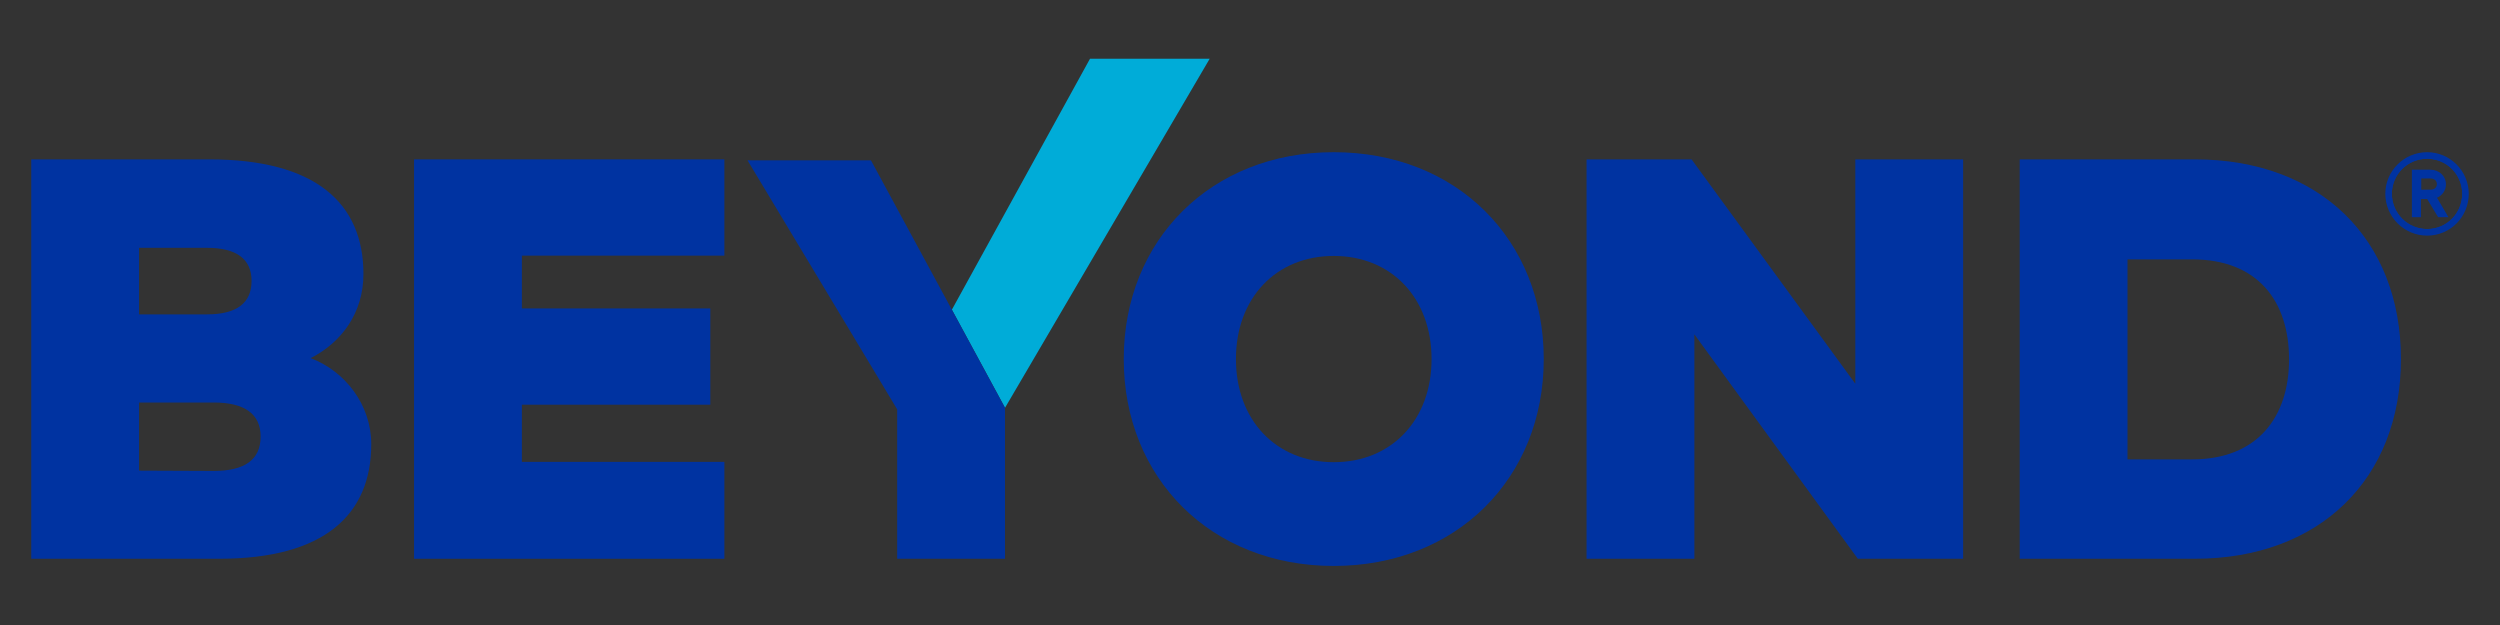 <?xml version="1.0" encoding="UTF-8"?> <!-- Generator: Adobe Illustrator 25.4.1, SVG Export Plug-In . SVG Version: 6.00 Build 0) --> <svg xmlns="http://www.w3.org/2000/svg" xmlns:xlink="http://www.w3.org/1999/xlink" version="1.1" id="Layer_1" x="0px" y="0px" viewBox="0 0 800 200" style="enable-background:new 0 0 800 200;" xml:space="preserve"><rect x="0" y="0" width="800" height="200" fill="#333333" stroke="none"/> <style type="text/css"> .st0{clip-path:url(#SVGID_00000001650844245527025270000011245077962728677806_);} .st1{fill:#818790;} .st2{fill:url(#SVGID_00000145762238791947356920000013673426166464489894_);} .st3{fill:url(#SVGID_00000079484603437449011210000006836621179608493245_);} .st4{fill:url(#SVGID_00000051381090397158758400000005561870683446137525_);} .st5{fill:#474C59;} .st6{fill:url(#SVGID_00000070828645285492455900000005496206083768798611_);} .st7{fill:url(#SVGID_00000132791734285672605710000008344415548941742995_);} .st8{fill:#B7BAC0;} .st9{fill:#606372;} .st10{fill:#EBEAEF;} .st11{fill:#454B59;} .st12{fill:#8D919A;} .st13{fill:url(#SVGID_00000008133233699177943110000008016368290934464640_);} .st14{fill:url(#SVGID_00000083784079615292129510000005327429713750721681_);} .st15{fill:url(#SVGID_00000048472733989985225570000016384302426856223414_);} .st16{fill:url(#SVGID_00000046324971365680198740000011910781947730170274_);} .st17{fill:url(#SVGID_00000072974951842567517710000003278807517981379773_);} .st18{fill:#344765;} .st19{fill:#00ACD8;} .st20{fill:#0033A1;} </style> <g> <g> <g> <g> <defs> <rect id="SVGID_1_" x="-1020" y="256.9" width="283.9" height="194.3"></rect> </defs> <clipPath id="SVGID_00000042004661727285600210000016650079462343922846_"> <use xlink:href="#SVGID_1_" style="overflow:visible;"></use> </clipPath> <g transform="translate(-639 127)" style="clip-path:url(#SVGID_00000042004661727285600210000016650079462343922846_);"> <path class="st1" d="M905.4-123.9l42-0.1c6.7-0.3,11.8,3,15,8.4l47.3,84.4c0.8,1.2,0.5,2.2-1,2.2h-42.1 c-6.9-0.2-13.7-3.9-18.1-10.9l-45.2-80.8C902.3-123.1,902.6-123.9,905.4-123.9z"></path> <linearGradient id="SVGID_00000160884730023888332730000012614302438283456144_" gradientUnits="userSpaceOnUse" x1="3067.487" y1="28.638" x2="2975.01" y2="132.869" gradientTransform="matrix(1 0 0 -1 -2064.66 4.04)"> <stop offset="0" style="stop-color:#EEEFF1"></stop> <stop offset="1.450000e-02" style="stop-color:#EDEEF0"></stop> <stop offset="2.900000e-02" style="stop-color:#EDEEF0"></stop> <stop offset="4.350000e-02" style="stop-color:#EDEEF0"></stop> <stop offset="5.800000e-02" style="stop-color:#EDEEF0"></stop> <stop offset="7.250000e-02" style="stop-color:#EDEEF0"></stop> <stop offset="8.700000e-02" style="stop-color:#EDEEF0"></stop> <stop offset="0.101" style="stop-color:#EDEEF0"></stop> <stop offset="0.116" style="stop-color:#ECEDEF"></stop> <stop offset="0.13" style="stop-color:#ECEDEF"></stop> <stop offset="0.145" style="stop-color:#ECEDEF"></stop> <stop offset="0.159" style="stop-color:#EBECEE"></stop> <stop offset="0.174" style="stop-color:#EBECEE"></stop> <stop offset="0.188" style="stop-color:#EBEBED"></stop> <stop offset="0.203" style="stop-color:#EAEBED"></stop> <stop offset="0.217" style="stop-color:#EAEBEC"></stop> <stop offset="0.232" style="stop-color:#E9EAEC"></stop> <stop offset="0.246" style="stop-color:#E9EAEB"></stop> <stop offset="0.261" style="stop-color:#E8E9EB"></stop> <stop offset="0.275" style="stop-color:#E7E8EA"></stop> <stop offset="0.29" style="stop-color:#E7E8EA"></stop> <stop offset="0.304" style="stop-color:#E6E7E9"></stop> <stop offset="0.319" style="stop-color:#E6E6E8"></stop> <stop offset="0.333" style="stop-color:#E5E6E8"></stop> <stop offset="0.348" style="stop-color:#E4E5E7"></stop> <stop offset="0.362" style="stop-color:#E3E4E6"></stop> <stop offset="0.377" style="stop-color:#E3E3E5"></stop> <stop offset="0.391" style="stop-color:#E2E3E4"></stop> <stop offset="0.406" style="stop-color:#E1E2E4"></stop> <stop offset="0.42" style="stop-color:#E0E1E3"></stop> <stop offset="0.435" style="stop-color:#DFE0E2"></stop> <stop offset="0.449" style="stop-color:#DEDFE1"></stop> <stop offset="0.464" style="stop-color:#DDDEE0"></stop> <stop offset="0.478" style="stop-color:#DCDDDF"></stop> <stop offset="0.493" style="stop-color:#DBDCDE"></stop> <stop offset="0.507" style="stop-color:#DADBDD"></stop> <stop offset="0.522" style="stop-color:#D9DADC"></stop> <stop offset="0.536" style="stop-color:#D8D9DB"></stop> <stop offset="0.551" style="stop-color:#D7D8DA"></stop> <stop offset="0.565" style="stop-color:#D6D7D8"></stop> <stop offset="0.58" style="stop-color:#D5D6D7"></stop> <stop offset="0.594" style="stop-color:#D4D4D6"></stop> <stop offset="0.609" style="stop-color:#D3D3D5"></stop> <stop offset="0.623" style="stop-color:#D1D2D4"></stop> <stop offset="0.638" style="stop-color:#D0D1D2"></stop> <stop offset="0.652" style="stop-color:#CFD0D1"></stop> <stop offset="0.667" style="stop-color:#CECED0"></stop> <stop offset="0.681" style="stop-color:#CCCDCE"></stop> <stop offset="0.696" style="stop-color:#CBCCCD"></stop> <stop offset="0.71" style="stop-color:#CACACC"></stop> <stop offset="0.725" style="stop-color:#C8C9CA"></stop> <stop offset="0.739" style="stop-color:#C7C7C9"></stop> <stop offset="0.754" style="stop-color:#C5C6C7"></stop> <stop offset="0.768" style="stop-color:#C4C4C6"></stop> <stop offset="0.783" style="stop-color:#C3C3C4"></stop> <stop offset="0.797" style="stop-color:#C1C1C3"></stop> <stop offset="0.812" style="stop-color:#C0C0C1"></stop> <stop offset="0.826" style="stop-color:#BEBEC0"></stop> <stop offset="0.841" style="stop-color:#BCBDBE"></stop> <stop offset="0.855" style="stop-color:#BBBBBC"></stop> <stop offset="0.87" style="stop-color:#B9B9BB"></stop> <stop offset="0.884" style="stop-color:#B8B8B9"></stop> <stop offset="0.899" style="stop-color:#B6B6B7"></stop> <stop offset="0.913" style="stop-color:#B4B4B5"></stop> <stop offset="0.927" style="stop-color:#B2B3B4"></stop> <stop offset="0.942" style="stop-color:#B1B1B2"></stop> <stop offset="0.957" style="stop-color:#AFAFB0"></stop> <stop offset="0.971" style="stop-color:#ADADAE"></stop> <stop offset="0.986" style="stop-color:#ABABAC"></stop> <stop offset="1" style="stop-color:#AAAAAB"></stop> </linearGradient> <path style="fill:url(#SVGID_00000160884730023888332730000012614302438283456144_);" d="M906.5-123.1l41.3,0.1 c6.6-0.3,11,3,14,8.2l46.4,82.8c0.8,1.2,1,2-0.5,2h-41.2c-6.7-0.2-13-4-17.4-10.9L904.6-120 C903.3-122.5,903.8-123.1,906.5-123.1z"></path> <linearGradient id="SVGID_00000053545522686514063100000018077627619525474451_" gradientUnits="userSpaceOnUse" x1="3080.062" y1="114" x2="2963.347" y2="46.615" gradientTransform="matrix(1 0 0 -1 -2064.66 4.04)"> <stop offset="0" style="stop-color:#8A8D96"></stop> <stop offset="0.3" style="stop-color:#8A8D96"></stop> <stop offset="0.51" style="stop-color:#AAAEB3"></stop> <stop offset="1" style="stop-color:#AAAEB3"></stop> </linearGradient> <path style="fill:url(#SVGID_00000053545522686514063100000018077627619525474451_);" d="M905.5-121.1l1.4-1.2l39.7,0 c9.1,0.2,13.1,4.6,17.2,12.9l44.5,78.6h-39.6c-7.3-0.2-14.3-3.5-18.6-10.8L905.5-121.1z"></path> <linearGradient id="SVGID_00000109021297325633315490000013926091888712199809_" gradientUnits="userSpaceOnUse" x1="3080.249" y1="47.221" x2="2962.395" y2="115.264" gradientTransform="matrix(1 0 0 -1 -2064.66 4.04)"> <stop offset="0" style="stop-color:#FFFFFF;stop-opacity:0.78"></stop> <stop offset="0.5" style="stop-color:#AAAEB3;stop-opacity:0"></stop> <stop offset="1" style="stop-color:#AAAEB3;stop-opacity:0"></stop> </linearGradient> <path style="fill:url(#SVGID_00000109021297325633315490000013926091888712199809_);" d="M904.4-122.8h42.2 c9.4,0,13.2,4.8,17.3,13.2l44.5,78.8h-39.8c-7.3-0.2-14.3-3.5-18.7-10.8L904.4-122.8z"></path> <path class="st5" d="M926.3-83.8l51.5,10l-41.1,7.4L926.3-83.8z"></path> <linearGradient id="SVGID_00000101805903402226649950000010525765763437302149_" gradientUnits="userSpaceOnUse" x1="3046.762" y1="40.847" x2="3006.391" y2="86.491" gradientTransform="matrix(1 0 0 -1 -2064.66 4.04)"> <stop offset="0" style="stop-color:#B3B6BF"></stop> <stop offset="3.030000e-02" style="stop-color:#B4B7C0"></stop> <stop offset="6.060000e-02" style="stop-color:#B6B9C2"></stop> <stop offset="9.089999e-02" style="stop-color:#B8BBC3"></stop> <stop offset="0.121" style="stop-color:#BABDC5"></stop> <stop offset="0.151" style="stop-color:#BBBFC6"></stop> <stop offset="0.182" style="stop-color:#BDC0C8"></stop> <stop offset="0.212" style="stop-color:#BEC2C9"></stop> <stop offset="0.242" style="stop-color:#C0C3CB"></stop> <stop offset="0.273" style="stop-color:#C1C5CC"></stop> <stop offset="0.303" style="stop-color:#C3C6CD"></stop> <stop offset="0.333" style="stop-color:#C4C8CE"></stop> <stop offset="0.364" style="stop-color:#C5C9D0"></stop> <stop offset="0.394" style="stop-color:#C7CAD1"></stop> <stop offset="0.424" style="stop-color:#C8CBD2"></stop> <stop offset="0.455" style="stop-color:#C9CDD3"></stop> <stop offset="0.485" style="stop-color:#CACED4"></stop> <stop offset="0.515" style="stop-color:#CBCFD5"></stop> <stop offset="0.545" style="stop-color:#CCD0D6"></stop> <stop offset="0.576" style="stop-color:#CDD1D6"></stop> <stop offset="0.606" style="stop-color:#CED2D7"></stop> <stop offset="0.636" style="stop-color:#CFD2D8"></stop> <stop offset="0.667" style="stop-color:#CFD3D9"></stop> <stop offset="0.697" style="stop-color:#D0D4D9"></stop> <stop offset="0.727" style="stop-color:#D1D5DA"></stop> <stop offset="0.758" style="stop-color:#D1D5DA"></stop> <stop offset="0.788" style="stop-color:#D2D6DB"></stop> <stop offset="0.818" style="stop-color:#D2D6DB"></stop> <stop offset="0.849" style="stop-color:#D3D7DC"></stop> <stop offset="0.879" style="stop-color:#D3D7DC"></stop> <stop offset="0.909" style="stop-color:#D3D7DC"></stop> <stop offset="0.939" style="stop-color:#D3D7DC"></stop> <stop offset="0.97" style="stop-color:#D3D7DC"></stop> <stop offset="1" style="stop-color:#D4D8DD"></stop> </linearGradient> <path style="fill:url(#SVGID_00000101805903402226649950000010525765763437302149_);" d="M932-73.8h46L959.6-44 c-2,3.5-3.3,8.3-0.8,10.9c-3.9-2.1-4.1-1.8-8.7-8.3L932-73.8z"></path> <linearGradient id="SVGID_00000083795380216915984540000000502733262852810420_" gradientUnits="userSpaceOnUse" x1="2973.927" y1="131.161" x2="3019.946" y2="92.547" gradientTransform="matrix(1 0 0 -1 -2064.66 4.04)"> <stop offset="0" style="stop-color:#EEEEEE"></stop> <stop offset="0.2" style="stop-color:#EEEEEE"></stop> <stop offset="0.63" style="stop-color:#E1E3E7"></stop> <stop offset="1" style="stop-color:#E1E3E7"></stop> </linearGradient> <path style="fill:url(#SVGID_00000083795380216915984540000000502733262852810420_);" d="M905.7-120.4c-1.3-2.2,0.4-1.9,3-1.9 l37.9,0c6.7,0,5.3,4,2.7,7.7L926.2-84L905.7-120.4z"></path> <path class="st1" d="M1011.3-29.7l26-47.7c0.7-1.3,2.5-1.5,3.2-0.1l26.3,47.8l-26,47.4c-1.4,1.9-2.5,1.6-3.5-0.1L1011.3-29.7z"></path> <path class="st8" d="M1012.4-29.7l24.9-45.7c0.7-1.2,2.4-1.4,3.1-0.1l25.2,45.8l-24.9,45.4c-1.3,1.8-2.4,1.6-3.3-0.1 L1012.4-29.7z"></path> <path class="st9" d="M1039-29.8V-76l25.4,46.2C1064.4-29.8,1039-29.8,1039-29.8z"></path> <path class="st10" d="M1039-29.8V-76l-25.4,46.2C1013.6-29.8,1039-29.8,1039-29.8z"></path> <path class="st11" d="M1039-29.8v46.2l25.4-46.2H1039z"></path> <path class="st12" d="M1039-29.8v46.2l-25.4-46.2H1039z"></path> <path class="st1" d="M1172.6-123.9l-42-0.1c-6.7-0.3-11.8,3-15,8.4l-47.3,84.4c-0.8,1.2-0.5,2.2,1,2.2h42.1 c6.9-0.2,13.7-3.9,18.1-10.9l45.2-80.8C1175.7-123.1,1175.4-123.9,1172.6-123.9z"></path> <linearGradient id="SVGID_00000028287627504731469050000016145287453053792665_" gradientUnits="userSpaceOnUse" x1="8111.166" y1="-78.362" x2="8018.69" y2="25.87" gradientTransform="matrix(-1 0 0 -1 9186.34 -102.96)"> <stop offset="0" style="stop-color:#EEEFF1"></stop> <stop offset="1.450000e-02" style="stop-color:#EDEEF0"></stop> <stop offset="2.900000e-02" style="stop-color:#EDEEF0"></stop> <stop offset="4.350000e-02" style="stop-color:#EDEEF0"></stop> <stop offset="5.800000e-02" style="stop-color:#EDEEF0"></stop> <stop offset="7.250000e-02" style="stop-color:#EDEEF0"></stop> <stop offset="8.700000e-02" style="stop-color:#EDEEF0"></stop> <stop offset="0.101" style="stop-color:#EDEEF0"></stop> <stop offset="0.116" style="stop-color:#ECEDEF"></stop> <stop offset="0.13" style="stop-color:#ECEDEF"></stop> <stop offset="0.145" style="stop-color:#ECEDEF"></stop> <stop offset="0.159" style="stop-color:#EBECEE"></stop> <stop offset="0.174" style="stop-color:#EBECEE"></stop> <stop offset="0.188" style="stop-color:#EBEBED"></stop> <stop offset="0.203" style="stop-color:#EAEBED"></stop> <stop offset="0.217" style="stop-color:#EAEBEC"></stop> <stop offset="0.232" style="stop-color:#E9EAEC"></stop> <stop offset="0.246" style="stop-color:#E9EAEB"></stop> <stop offset="0.261" style="stop-color:#E8E9EB"></stop> <stop offset="0.275" style="stop-color:#E7E8EA"></stop> <stop offset="0.29" style="stop-color:#E7E8EA"></stop> <stop offset="0.304" style="stop-color:#E6E7E9"></stop> <stop offset="0.319" style="stop-color:#E6E6E8"></stop> <stop offset="0.333" style="stop-color:#E5E6E8"></stop> <stop offset="0.348" style="stop-color:#E4E5E7"></stop> <stop offset="0.362" style="stop-color:#E3E4E6"></stop> <stop offset="0.377" style="stop-color:#E3E3E5"></stop> <stop offset="0.391" style="stop-color:#E2E3E4"></stop> <stop offset="0.406" style="stop-color:#E1E2E4"></stop> <stop offset="0.42" style="stop-color:#E0E1E3"></stop> <stop offset="0.435" style="stop-color:#DFE0E2"></stop> <stop offset="0.449" style="stop-color:#DEDFE1"></stop> <stop offset="0.464" style="stop-color:#DDDEE0"></stop> <stop offset="0.478" style="stop-color:#DCDDDF"></stop> <stop offset="0.493" style="stop-color:#DBDCDE"></stop> <stop offset="0.507" style="stop-color:#DADBDD"></stop> <stop offset="0.522" style="stop-color:#D9DADC"></stop> <stop offset="0.536" style="stop-color:#D8D9DB"></stop> <stop offset="0.551" style="stop-color:#D7D8DA"></stop> <stop offset="0.565" style="stop-color:#D6D7D8"></stop> <stop offset="0.58" style="stop-color:#D5D6D7"></stop> <stop offset="0.594" style="stop-color:#D4D4D6"></stop> <stop offset="0.609" style="stop-color:#D3D3D5"></stop> <stop offset="0.623" style="stop-color:#D1D2D4"></stop> <stop offset="0.638" style="stop-color:#D0D1D2"></stop> <stop offset="0.652" style="stop-color:#CFD0D1"></stop> <stop offset="0.667" style="stop-color:#CECED0"></stop> <stop offset="0.681" style="stop-color:#CCCDCE"></stop> <stop offset="0.696" style="stop-color:#CBCCCD"></stop> <stop offset="0.71" style="stop-color:#CACACC"></stop> <stop offset="0.725" style="stop-color:#C8C9CA"></stop> <stop offset="0.739" style="stop-color:#C7C7C9"></stop> <stop offset="0.754" style="stop-color:#C5C6C7"></stop> <stop offset="0.768" style="stop-color:#C4C4C6"></stop> <stop offset="0.783" style="stop-color:#C3C3C4"></stop> <stop offset="0.797" style="stop-color:#C1C1C3"></stop> <stop offset="0.812" style="stop-color:#C0C0C1"></stop> <stop offset="0.826" style="stop-color:#BEBEC0"></stop> <stop offset="0.841" style="stop-color:#BCBDBE"></stop> <stop offset="0.855" style="stop-color:#BBBBBC"></stop> <stop offset="0.87" style="stop-color:#B9B9BB"></stop> <stop offset="0.884" style="stop-color:#B8B8B9"></stop> <stop offset="0.899" style="stop-color:#B6B6B7"></stop> <stop offset="0.913" style="stop-color:#B4B4B5"></stop> <stop offset="0.927" style="stop-color:#B2B3B4"></stop> <stop offset="0.942" style="stop-color:#B1B1B2"></stop> <stop offset="0.957" style="stop-color:#AFAFB0"></stop> <stop offset="0.971" style="stop-color:#ADADAE"></stop> <stop offset="0.986" style="stop-color:#ABABAC"></stop> <stop offset="1" style="stop-color:#AAAAAB"></stop> </linearGradient> <path style="fill:url(#SVGID_00000028287627504731469050000016145287453053792665_);" d="M1171.5-123.1l-41.3,0.1 c-6.6-0.3-11,3-14,8.2L1069.7-32c-0.8,1.2-1,2,0.4,2h41.2c6.7-0.2,13.1-4,17.4-10.9l44.7-79.1 C1174.7-122.5,1174.2-123.1,1171.5-123.1z"></path> <linearGradient id="SVGID_00000157287724132977059030000011340255852011234449_" gradientUnits="userSpaceOnUse" x1="8092.744" y1="21.998" x2="7976.028" y2="-45.387" gradientTransform="matrix(-1 0 0 -1 9155.34 -87.96)"> <stop offset="0" style="stop-color:#ECECEC"></stop> <stop offset="0.3" style="stop-color:#ECECEC"></stop> <stop offset="0.62" style="stop-color:#A1A3AF"></stop> <stop offset="1" style="stop-color:#A1A3AF"></stop> </linearGradient> <path style="fill:url(#SVGID_00000157287724132977059030000011340255852011234449_);" d="M1172.5-121.1l-1.4-1.2l-39.7,0 c-9.1,0.2-13.1,4.6-17.2,12.9l-44.5,78.6h39.6c7.3-0.2,14.3-3.5,18.6-10.8L1172.5-121.1z"></path> <linearGradient id="SVGID_00000055681933119952028910000001602689902652951990_" gradientUnits="userSpaceOnUse" x1="8113.93" y1="-53.776" x2="7996.076" y2="14.266" gradientTransform="matrix(-1 0 0 -1 9176.34 -96.96)"> <stop offset="0" style="stop-color:#FFFFFF;stop-opacity:0.78"></stop> <stop offset="0.5" style="stop-color:#AAAEB3;stop-opacity:0"></stop> <stop offset="1" style="stop-color:#AAAEB3;stop-opacity:0"></stop> </linearGradient> <path style="fill:url(#SVGID_00000055681933119952028910000001602689902652951990_);" d="M1173.6-122.8h-42.2 c-9.4,0-13.2,4.8-17.3,13.2l-44.5,78.8h39.8c7.3-0.2,14.3-3.5,18.6-10.8L1173.6-122.8z"></path> <path class="st5" d="M1151.8-83.8l-51.6,10l41.1,7.4L1151.8-83.8z"></path> <linearGradient id="SVGID_00000043458276271816771080000009257203852261839501_" gradientUnits="userSpaceOnUse" x1="7509.978" y1="949.771" x2="7501.635" y2="902.458" gradientTransform="matrix(-1 0 0 -1 8632.34 872.039)"> <stop offset="0" style="stop-color:#7F8290"></stop> <stop offset="0.78" style="stop-color:#D1D2D7"></stop> <stop offset="0.83" style="stop-color:#9697A2"></stop> <stop offset="1" style="stop-color:#9697A2"></stop> </linearGradient> <path style="fill:url(#SVGID_00000043458276271816771080000009257203852261839501_);" d="M1146.1-73.8h-46l18.4,29.8 c2,3.5,3.3,8.3,0.8,10.9c3.9-2.1,4.1-1.8,8.7-8.3L1146.1-73.8z"></path> <linearGradient id="SVGID_00000116934192952824347930000010906605965118549899_" gradientUnits="userSpaceOnUse" x1="7991.61" y1="40.164" x2="8037.63" y2="1.549" gradientTransform="matrix(-1 0 0 -1 9160.34 -86.96)"> <stop offset="0" style="stop-color:#B9BBC3"></stop> <stop offset="0.2" style="stop-color:#B9BBC3"></stop> <stop offset="0.63" style="stop-color:#848893"></stop> <stop offset="1" style="stop-color:#848893"></stop> </linearGradient> <path style="fill:url(#SVGID_00000116934192952824347930000010906605965118549899_);" d="M1172.3-120.4 c1.3-2.2-0.4-1.9-3.1-1.9l-37.9,0c-6.7,0-5.3,4-2.7,7.7l23.1,30.7L1172.3-120.4z"></path> <rect x="897.1" y="38.8" class="st18" width="9.2" height="31"></rect> <rect x="936.3" y="38.8" class="st18" width="9.3" height="31"></rect> <rect x="897.1" y="60.7" class="st18" width="14.4" height="9.2"></rect> <rect x="931.2" y="60.7" class="st18" width="14.4" height="9.2"></rect> <path class="st18" d="M921.1,47.4l6.5,6.5l-16,16l-6.5-6.5L921.1,47.4z"></path> <rect x="921.6" y="47" transform="matrix(0.707 -0.707 0.707 0.707 229.821 671.986)" class="st18" width="9.2" height="23"></rect> <rect x="954.5" y="38.9" class="st18" width="9.3" height="21.9"></rect> <rect x="993.8" y="38.9" class="st18" width="9.3" height="21.9"></rect> <path class="st18" d="M954.5,60.8l7.7,9.3h33.2l7.7-9.3H954.5z"></path> <rect x="1010.2" y="38.9" class="st18" width="9.2" height="21.9"></rect> <path class="st18" d="M1010.2,60.7h39.3l-7.8,9.4h-23.6L1010.2,60.7z"></path> <rect x="1040.1" y="60.7" class="st18" width="9.3" height="9.4"></rect> <rect x="1058.8" y="38.9" class="st18" width="9.2" height="31.2"></rect> <rect x="1076.3" y="38.9" class="st18" width="9.3" height="31.1"></rect> <rect x="1115.5" y="38.9" class="st18" width="9.3" height="31.1"></rect> <path class="st18" d="M1124.4,65.5l-38.7-26.7h-9.1l38.7,26.7H1124.4z"></path> <path class="st18" d="M1124.4,69.8l-38.7-26.7h-9.1l38.7,26.7H1124.4z"></path> <path class="st18" d="M1132.4,45.9l6.5-7.4h35.6l6.5,7.4H1132.4z"></path> <rect x="1172.8" y="38.5" class="st18" width="8.1" height="7.4"></rect> <rect x="1132.4" y="45.9" class="st18" width="9.3" height="15.6"></rect> <path class="st18" d="M1132.4,61.6l7.1,8.1h34.3l7.1-8.1C1180.9,61.6,1132.4,61.6,1132.4,61.6z"></path> <rect x="1172.8" y="61.6" class="st18" width="8.1" height="8"></rect> <rect x="1171.6" y="54" class="st18" width="9.3" height="15.6"></rect> <path class="st18" d="M1165.4,58.5l15.5,1.1V54h-15.5V58.5z"></path> </g> </g> </g> </g> </g> <g> <g> <g> <polygon class="st19" points="348.8,18.8 304.6,99.1 321.6,130.5 387.1,18.8 "></polygon> </g> <g> <g> <path class="st20" d="M67,51c34.1,0,49.3,14.1,49.3,36.7c0,12.4-7,21.9-16.9,26.9c11.1,4.2,19.4,15,19.4,27.5 c0,22.6-15,36.7-48.6,36.7H10V51H67z M44.5,79.3v21.3h21.7c9.5,0,14.3-3.6,14.3-10.7c0-7-4.8-10.6-14.3-10.6H44.5z M44.5,128.7 v21.9l23.9,0.1c9.9,0,15-3.6,15-11c0-7.2-5.1-10.9-15-10.9H44.5z"></path> <path class="st20" d="M231.8,178.8h-99.3V51h99.3v30.8H167v16.9h60.3v30.8H167v18.3h64.8V178.8z"></path> <path class="st20" d="M494,114.9c0,38.1-27.9,66.2-67.2,66.2c-39.3,0-67.2-28.1-67.2-66.2s27.9-66.2,67.2-66.2 C466.2,48.7,494,76.8,494,114.9z M395.5,114.9c0,19.5,12.8,33,31.3,33c18.5,0,31.3-13.5,31.3-33c0-19.5-12.8-33-31.3-33 C408.3,81.9,395.5,95.4,395.5,114.9z"></path> <path class="st20" d="M628.1,178.8h-33.6L542.2,107v71.8h-34.5V51h33.6l52.4,71.8V51h34.5V178.8z"></path> <path class="st20" d="M768.3,114.9c0,38.5-26.2,63.9-65.9,63.9h-56.1V51h56.1C742.2,51,768.3,76.4,768.3,114.9z M680.8,82.9 v64.1h20.7c20.9,0,31-13.6,31-32c0-18.7-10.1-32-31-32H680.8z"></path> </g> <path class="st20" d="M321.6,130.5v48.3h-34.5v-47.8l-47.9-79.7h39.5L321.6,130.5z"></path> </g> <g> <g> <path class="st20" d="M778.6,62.8c1.9-0.4,3.3-1.8,3.3-3.8c0-2.2-1.8-4-4.2-4h-5.1v13.6h1.4v-5.8h3.2l3.5,5.8h1.5L778.6,62.8z M774,61.6v-5.2h3.7c1.7,0,2.9,1.1,2.9,2.6c0,1.6-1.2,2.6-2.9,2.6H774z M778.6,62.8c1.9-0.4,3.3-1.8,3.3-3.8c0-2.2-1.8-4-4.2-4 h-5.1v13.6h1.4v-5.8h3.2l3.5,5.8h1.5L778.6,62.8z M774,61.6v-5.2h3.7c1.7,0,2.9,1.1,2.9,2.6c0,1.6-1.2,2.6-2.9,2.6H774z M776.7,49.4c-7,0-12.6,5.6-12.6,12.5c0,7,5.6,12.6,12.6,12.6c7,0,12.6-5.6,12.6-12.6C789.2,55,783.6,49.4,776.7,49.4z M776.7,73.3c-6.2,0-11.3-5-11.3-11.3c0-6.2,5-11.2,11.3-11.2c6.2,0,11.2,5,11.2,11.2C787.9,68.3,782.9,73.3,776.7,73.3z M781.9,59c0-2.2-1.8-4-4.2-4h-5.1v13.6h1.4v-5.8h3.2l3.5,5.8h1.5l-3.5-5.9C780.6,62.4,781.9,61,781.9,59z M774,61.6v-5.2h3.7 c1.7,0,2.9,1.1,2.9,2.6c0,1.6-1.2,2.6-2.9,2.6H774z"></path> <path class="st20" d="M779.8,63.2c1.7-0.7,2.9-2.3,2.9-4.2c0-2.7-2.2-4.7-5-4.7h-5.9v15.2h2.9v-5.8h2l3.5,5.8h3.3L779.8,63.2z M774.8,57.1h2.9c1.2,0,2.1,0.7,2.1,1.8c0,1.1-0.8,1.8-2.1,1.8h-2.9V57.1z M779.8,63.2c1.7-0.7,2.9-2.3,2.9-4.2 c0-2.7-2.2-4.7-5-4.7h-5.9v15.2h2.9v-5.8h2l3.5,5.8h3.3L779.8,63.2z M774.8,57.1h2.9c1.2,0,2.1,0.7,2.1,1.8 c0,1.1-0.8,1.8-2.1,1.8h-2.9V57.1z M776.7,48.7c-7.4,0-13.4,6-13.4,13.3c0,7.4,6,13.4,13.4,13.4c7.4,0,13.3-6,13.3-13.4 C790,54.7,784,48.7,776.7,48.7z M776.7,73.3c-6.2,0-11.3-5-11.3-11.3c0-6.2,5-11.2,11.3-11.2c6.2,0,11.2,5,11.2,11.2 C787.9,68.3,782.9,73.3,776.7,73.3z M782.7,59c0-2.7-2.2-4.7-5-4.7h-5.9v15.2h2.9v-5.8h2l3.5,5.8h3.3l-3.7-6.2 C781.6,62.5,782.7,60.9,782.7,59z M774.8,57.1h2.9c1.2,0,2.1,0.7,2.1,1.8c0,1.1-0.8,1.8-2.1,1.8h-2.9V57.1z"></path> </g> </g> </g> </g> </svg> 